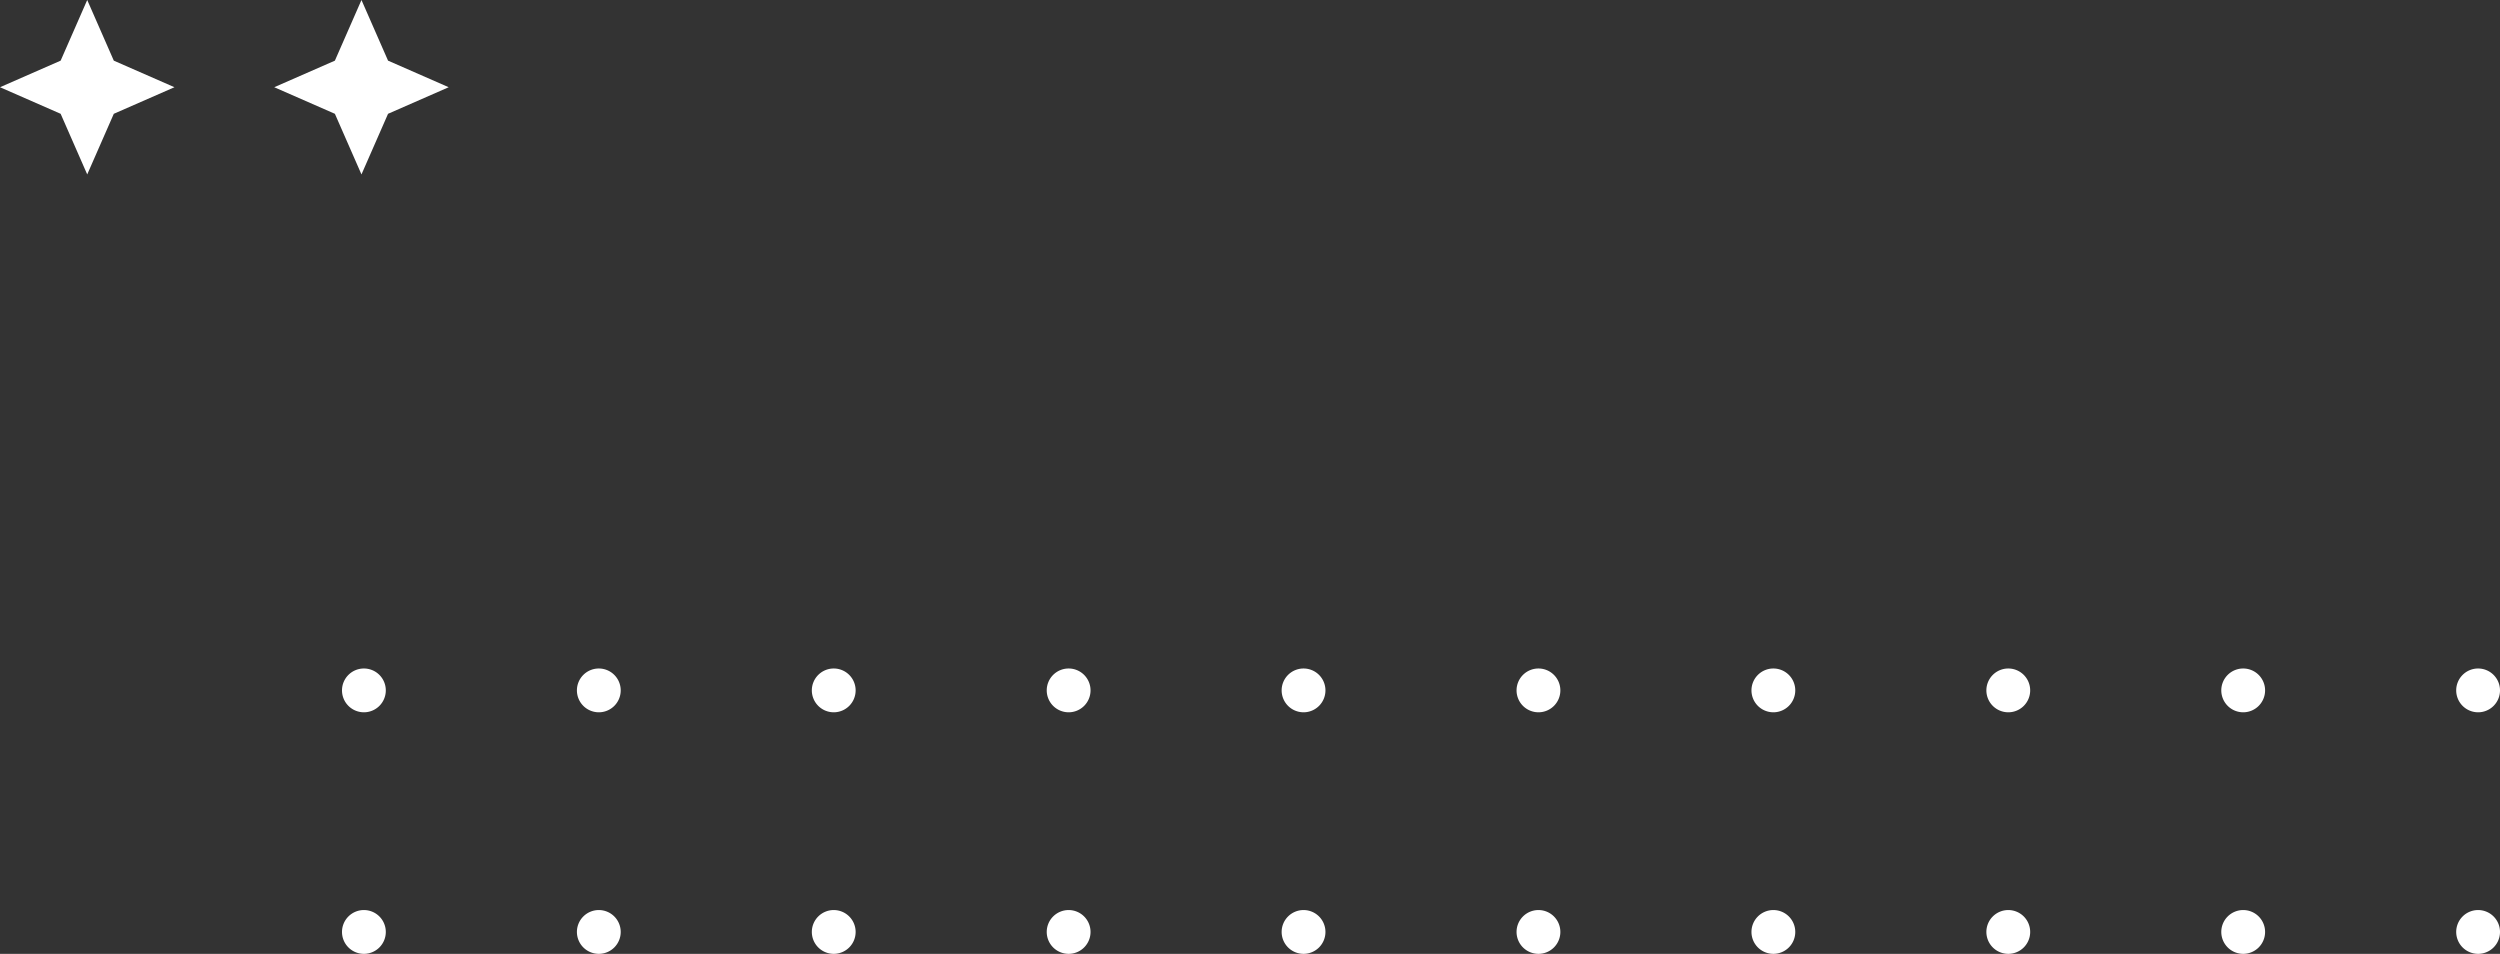 <svg xmlns="http://www.w3.org/2000/svg" width="267.133" height="101.922"><rect width="100%" height="100%" fill="#333333" stroke="none"/><g data-name="グループ 731" fill="#fff"><g data-name="グループ 654"><path data-name="パス 1932" d="M264.793 101.922a2.34 2.34 0 1 0-2.34-2.34 2.343 2.343 0 0 0 2.34 2.34Z"/><path data-name="パス 1933" d="M239.692 101.922a2.34 2.34 0 1 0-2.34-2.34 2.343 2.343 0 0 0 2.34 2.34Z"/><path data-name="パス 1934" d="M214.591 101.922a2.34 2.34 0 1 0-2.34-2.34 2.343 2.343 0 0 0 2.34 2.34Z"/><path data-name="パス 1935" d="M189.49 101.922a2.34 2.34 0 1 0-2.34-2.34 2.343 2.343 0 0 0 2.34 2.34Z"/><path data-name="パス 1936" d="M164.389 101.922a2.34 2.34 0 1 0-2.34-2.34 2.343 2.343 0 0 0 2.34 2.34Z"/><path data-name="パス 1937" d="M139.288 101.922a2.34 2.34 0 1 0-2.34-2.34 2.343 2.343 0 0 0 2.34 2.34Z"/><path data-name="パス 1938" d="M114.187 101.922a2.34 2.34 0 1 0-2.34-2.34 2.343 2.343 0 0 0 2.34 2.34Z"/><path data-name="パス 1939" d="M89.086 101.922a2.34 2.34 0 1 0-2.339-2.34 2.342 2.342 0 0 0 2.339 2.34Z"/><path data-name="パス 1940" d="M63.985 101.922a2.34 2.34 0 1 0-2.34-2.34 2.343 2.343 0 0 0 2.34 2.34Z"/><path data-name="パス 1941" d="M38.884 101.922a2.34 2.34 0 1 0-2.34-2.34 2.342 2.342 0 0 0 2.34 2.34Z"/><path data-name="パス 1942" d="M264.793 76.111a2.34 2.34 0 1 0-2.34-2.34 2.342 2.342 0 0 0 2.34 2.34Z"/><path data-name="パス 1943" d="M239.692 76.111a2.34 2.34 0 1 0-2.34-2.34 2.342 2.342 0 0 0 2.34 2.34Z"/><path data-name="パス 1944" d="M214.591 76.111a2.34 2.34 0 1 0-2.34-2.34 2.342 2.342 0 0 0 2.34 2.34Z"/><path data-name="パス 1945" d="M189.49 76.111a2.34 2.34 0 1 0-2.34-2.34 2.342 2.342 0 0 0 2.34 2.34Z"/><path data-name="パス 1946" d="M164.389 76.111a2.34 2.34 0 1 0-2.34-2.34 2.342 2.342 0 0 0 2.34 2.34Z"/><path data-name="パス 1947" d="M139.288 76.111a2.34 2.34 0 1 0-2.34-2.34 2.342 2.342 0 0 0 2.34 2.34Z"/><path data-name="パス 1948" d="M114.187 76.111a2.34 2.34 0 1 0-2.34-2.34 2.342 2.342 0 0 0 2.34 2.34Z"/><path data-name="パス 1949" d="M89.086 76.111a2.34 2.34 0 1 0-2.339-2.34 2.342 2.342 0 0 0 2.339 2.34Z"/><path data-name="パス 1950" d="M63.985 76.111a2.34 2.34 0 1 0-2.34-2.34 2.342 2.342 0 0 0 2.34 2.34Z"/><path data-name="パス 1951" d="M38.884 76.111a2.34 2.34 0 1 0-2.34-2.34 2.342 2.342 0 0 0 2.34 2.34Z"/></g><g data-name="グループ 655"><path data-name="パス 1955" d="m9.32 0 2.84 6.48 6.48 2.84-6.48 2.84-2.84 6.479-2.84-6.479L0 9.32l6.48-2.84Z"/><path data-name="パス 1956" d="m38.624 0 2.84 6.48 6.48 2.84-6.48 2.84-2.84 6.479-2.84-6.479-6.48-2.84 6.48-2.84Z"/></g></g></svg>